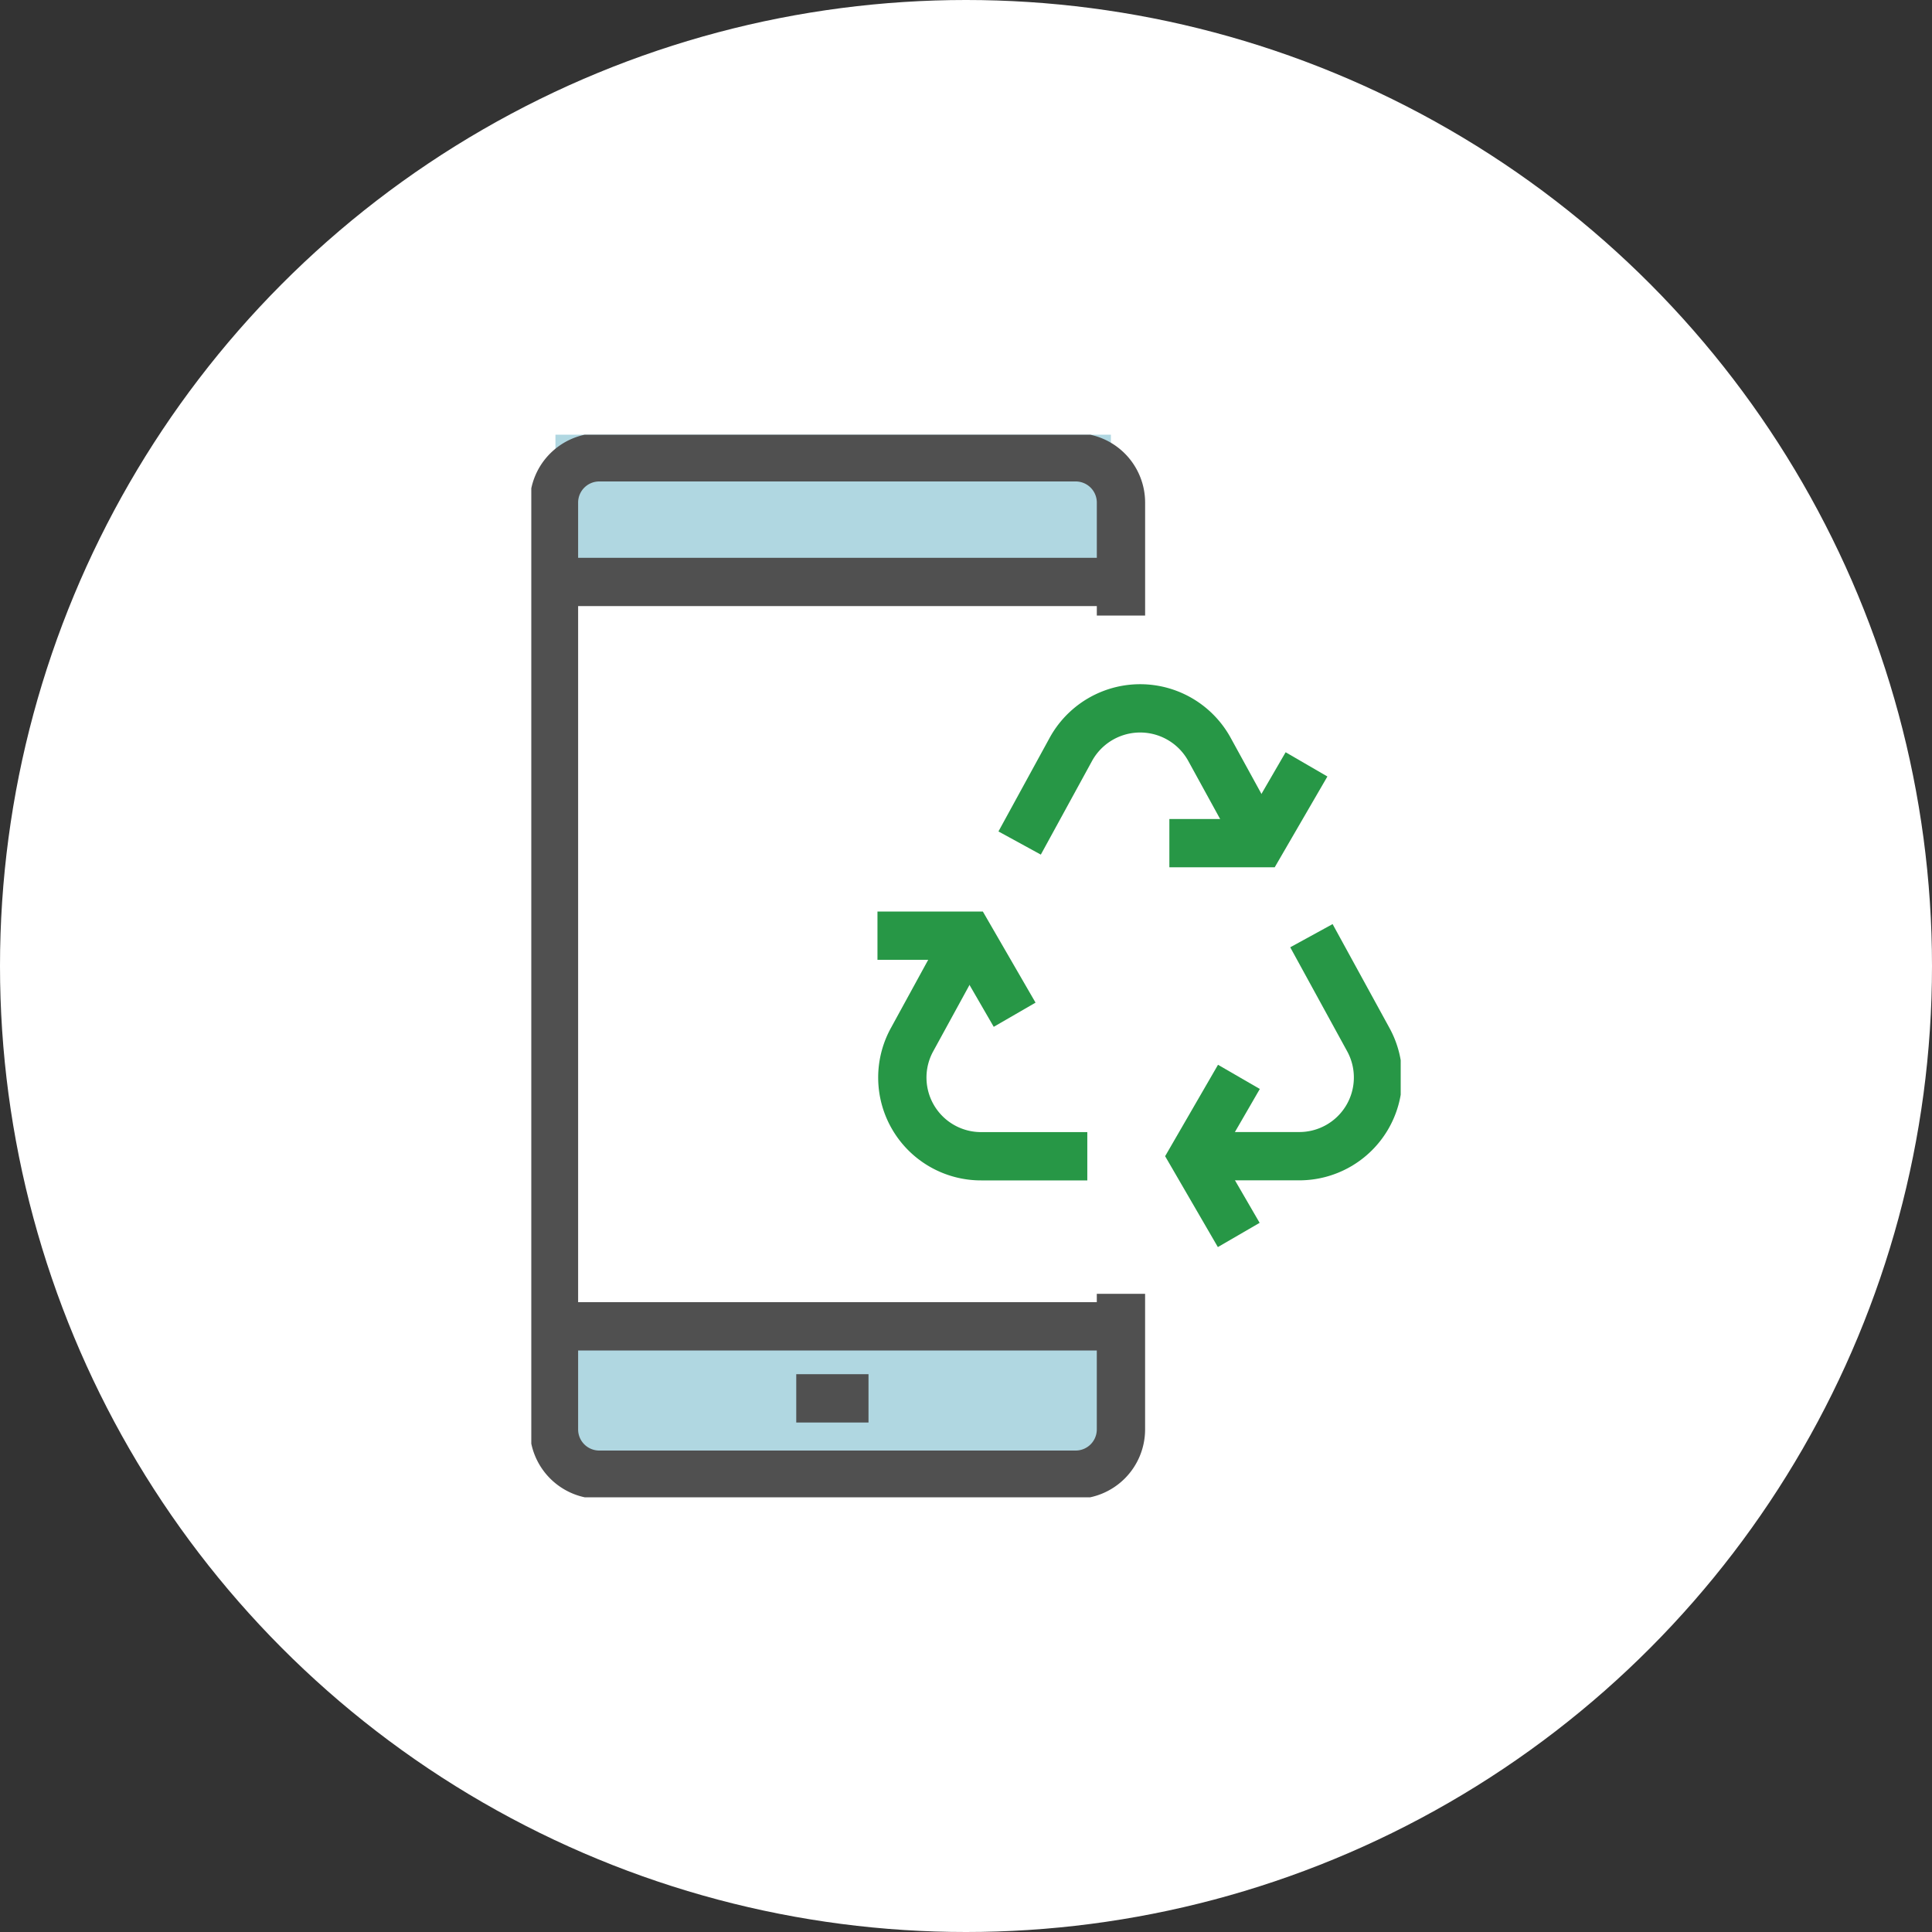 <svg xmlns="http://www.w3.org/2000/svg" xmlns:xlink="http://www.w3.org/1999/xlink" width="80" height="80" viewBox="0 0 80 80">
  <rect x="0" y="0" width="80" height="80" fill="#333333" stroke="none"/>
  <defs>
    <clipPath id="clip-path">
      <rect id="사각형_927" data-name="사각형 927" width="36" height="44" fill="none"/>
    </clipPath>
  </defs>
  <g id="그룹_3638" data-name="그룹 3638" transform="translate(-725 -2128)">
    <circle id="타원_934" data-name="타원 934" cx="40" cy="40" r="40" transform="translate(725 2128)" fill="#fff"/>
    <g id="그룹_3048" data-name="그룹 3048" transform="translate(15 203)">
      <rect id="사각형_928" data-name="사각형 928" width="23" height="6" transform="translate(733 1980)" fill="#b0d7e1"/>
      <rect id="사각형_929" data-name="사각형 929" width="23" height="6" transform="translate(733 1943)" fill="#b0d7e1"/>
      <g id="그룹_3047" data-name="그룹 3047" transform="translate(732 1943)">
        <g id="그룹_3046" data-name="그룹 3046" clip-path="url(#clip-path)">
          <path id="패스_18757" data-name="패스 18757" d="M24.477,35.638v5.617A1.875,1.875,0,0,1,22.6,43.128H2.878A1.875,1.875,0,0,1,1,41.255V2.872A1.875,1.875,0,0,1,2.878,1H22.6a1.875,1.875,0,0,1,1.878,1.872V7.553" transform="translate(-0.061 -0.064)" fill="none" stroke="#505050" stroke-miterlimit="10" stroke-width="2"/>
          <line id="선_668" data-name="선 668" x2="22.94" transform="translate(0.997 36.921)" fill="none" stroke="#505050" stroke-linejoin="round" stroke-width="2"/>
          <line id="선_669" data-name="선 669" x1="22.94" transform="translate(0.997 6.097)" fill="none" stroke="#505050" stroke-linejoin="round" stroke-width="2"/>
          <line id="선_670" data-name="선 670" x2="2.992" transform="translate(10.971 39.903)" fill="none" stroke="#505050" stroke-linejoin="round" stroke-width="2"/>
          <path id="패스_18758" data-name="패스 18758" d="M31.525,17.688,29.4,13.815a3.274,3.274,0,0,0-5.753,0l-2.114,3.866" transform="translate(-1.312 -0.773)" fill="none" stroke="#279746" stroke-miterlimit="10" stroke-width="2"/>
          <path id="패스_18759" data-name="패스 18759" d="M28.135,17.844h3.786l1.893-3.262" transform="translate(-1.714 -0.931)" fill="none" stroke="#279746" stroke-miterlimit="10" stroke-width="2"/>
          <path id="패스_18760" data-name="패스 18760" d="M20.944,25.432l-1.893-3.273H15.264" transform="translate(-0.93 -1.414)" fill="none" stroke="#279746" stroke-miterlimit="10" stroke-width="2"/>
          <path id="패스_18761" data-name="패스 18761" d="M31.071,34.95l-1.893-3.262,1.9-3.284" transform="translate(-1.777 -1.813)" fill="none" stroke="#279746" stroke-miterlimit="10" stroke-width="2"/>
          <path id="패스_18762" data-name="패스 18762" d="M19.117,22.159l-2.352,4.3a3.259,3.259,0,0,0,2.877,4.833h4.377" transform="translate(-0.996 -1.414)" fill="none" stroke="#279746" stroke-miterlimit="10" stroke-width="2"/>
          <path id="패스_18763" data-name="패스 18763" d="M29.178,31.289h4.377a3.259,3.259,0,0,0,2.879-4.83l-2.354-4.3" transform="translate(-1.777 -1.414)" fill="none" stroke="#279746" stroke-miterlimit="10" stroke-width="2"/>
        </g>
      </g>
    </g>
  </g>
</svg>
